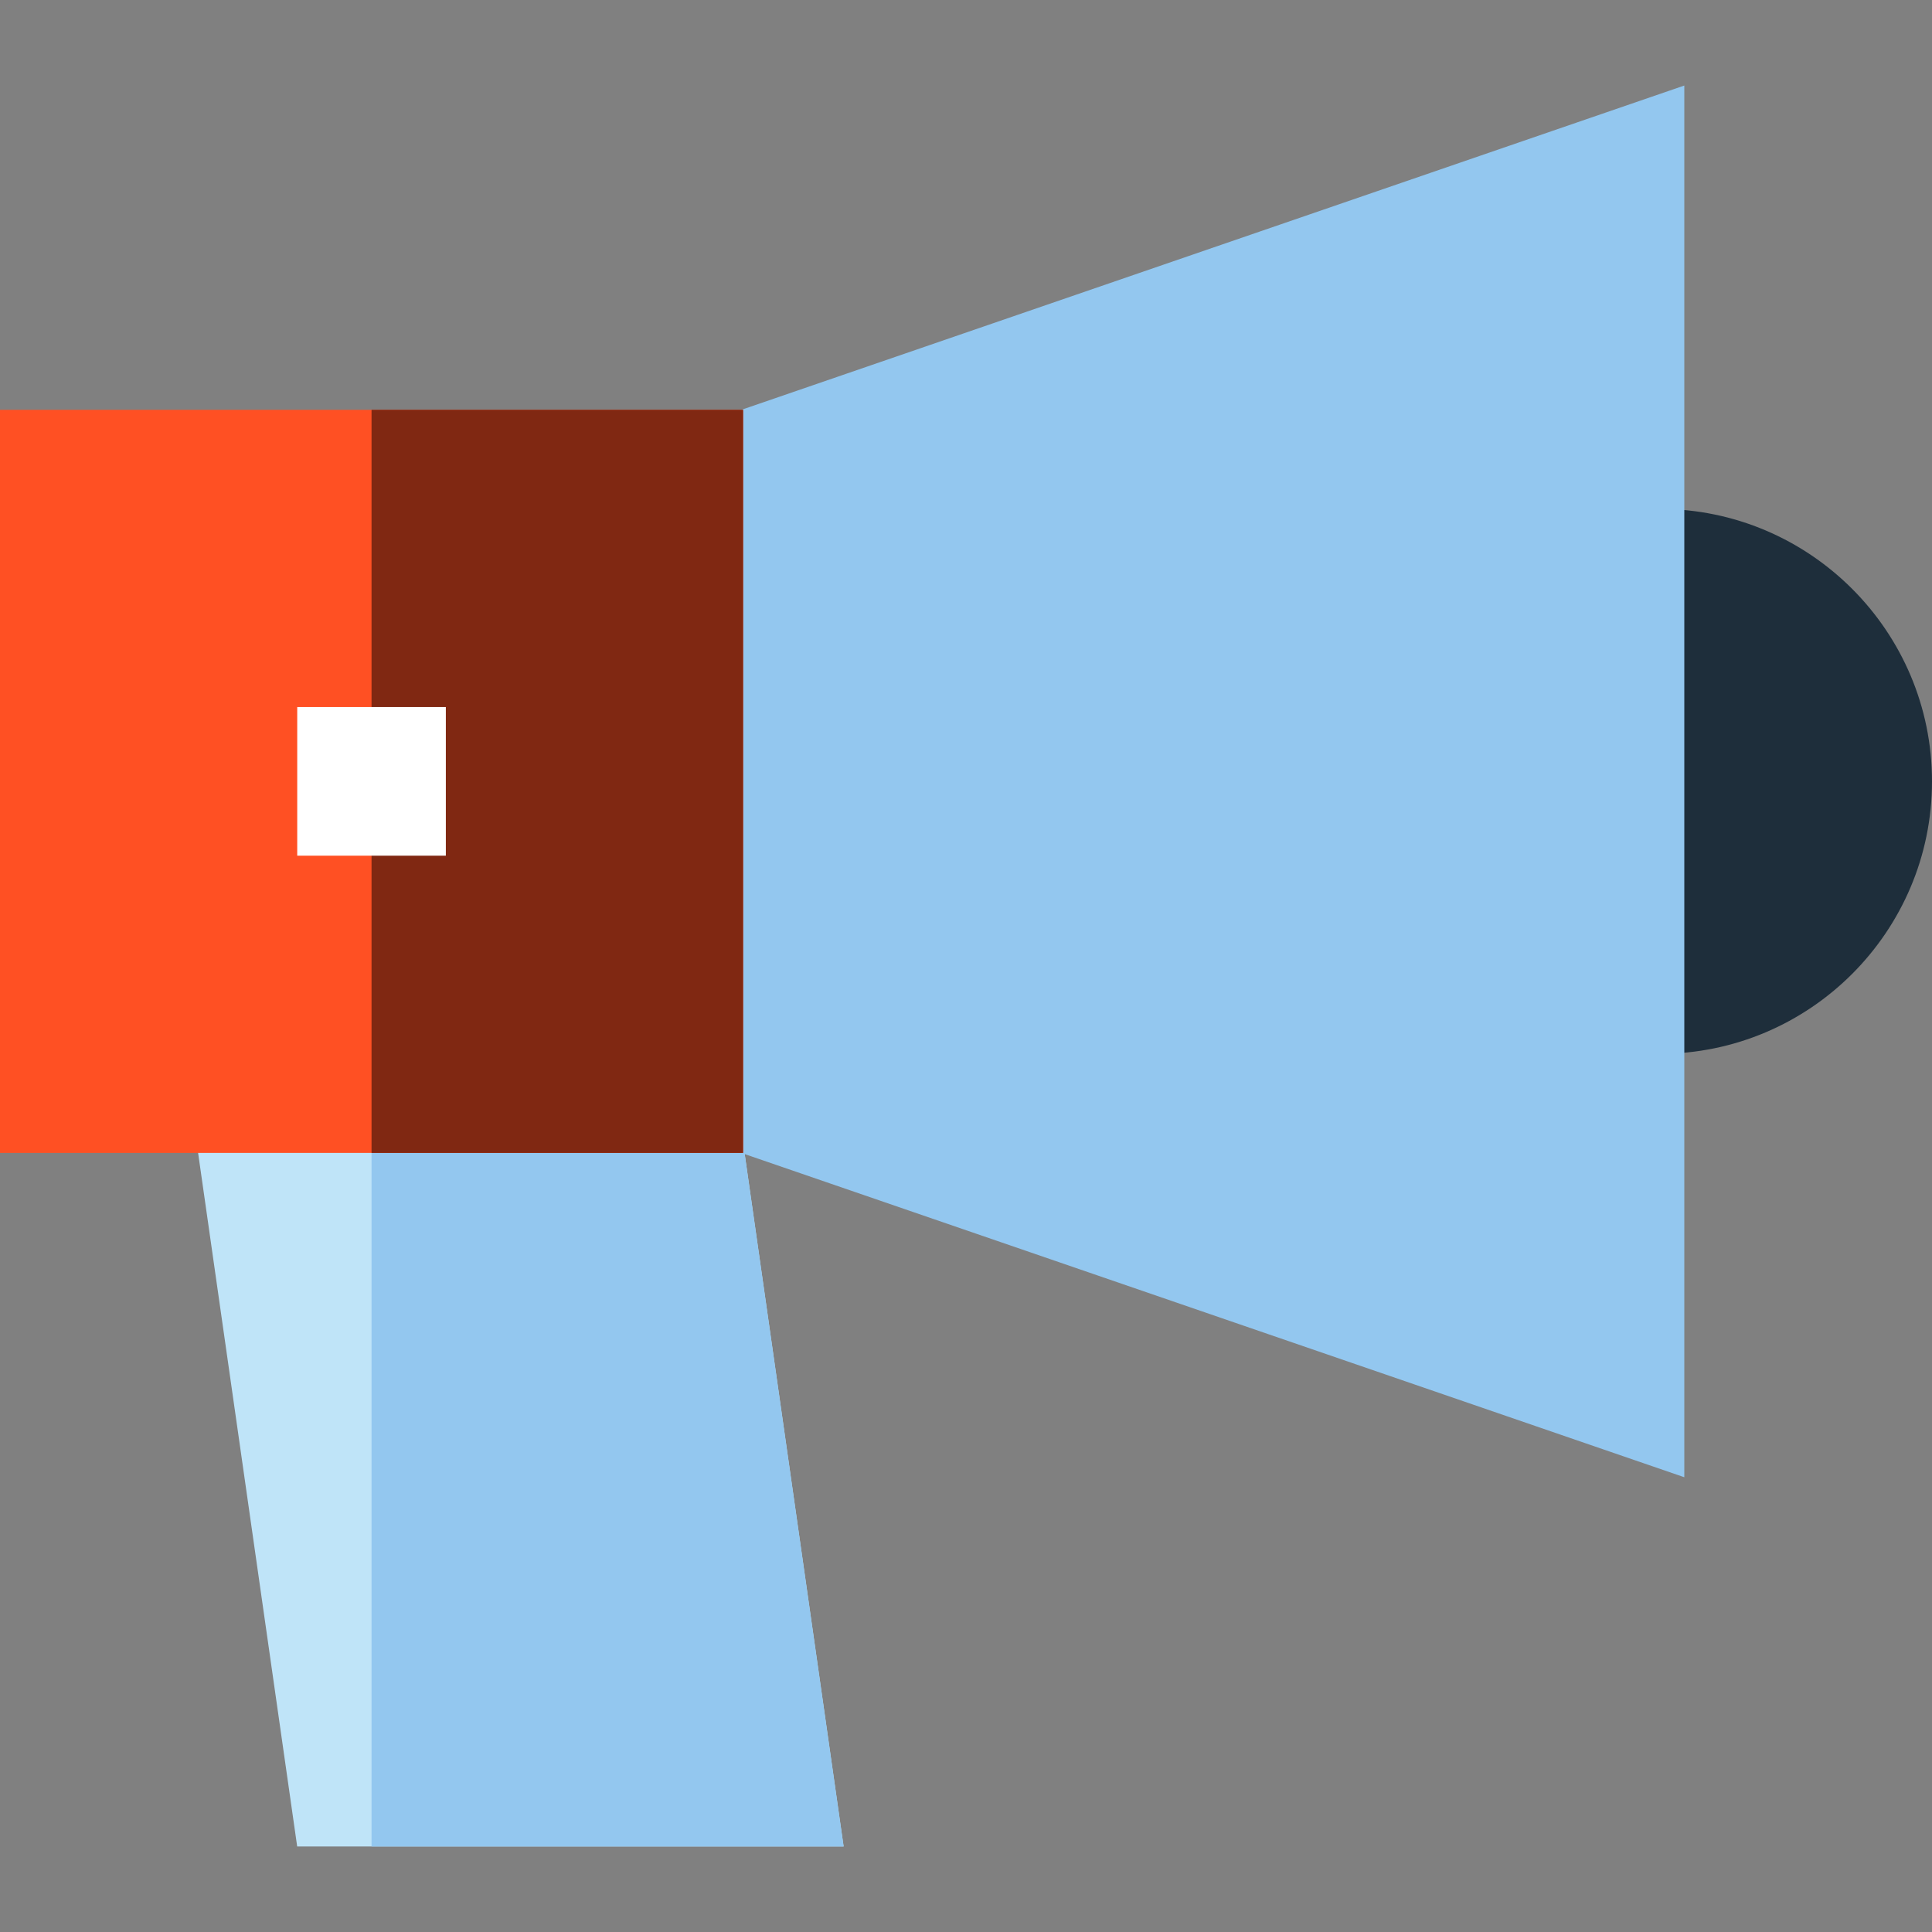 <?xml version="1.0" encoding="iso-8859-1"?>
<!-- Uploaded to: SVG Repo, www.svgrepo.com, Generator: SVG Repo Mixer Tools -->
<svg version="1.1" id="Layer_1" xmlns="http://www.w3.org/2000/svg" xmlns:xlink="http://www.w3.org/1999/xlink" 
	 viewBox="0 0 512 512" xml:space="preserve">
<rect x="0" y="0" width="512" height="512" fill="#808080" stroke="none"/>
<polygon style="fill:#BFE4F8;" points="191.684,266.152 46.874,266.152 78.757,489.332 223.567,489.332 "/>
<polygon style="fill:#93C7EF;" points="98.462,489.332 223.567,489.332 191.684,266.152 98.462,266.152 "/>
<path style="fill:#1E2E3B;" d="M439.795,279.28c-39.814,0-72.205-32.391-72.205-72.205s32.391-72.205,72.205-72.205
	S512,167.261,512,207.075S479.609,279.28,439.795,279.28z"/>
<polygon style="fill:#93C7EF;" points="181.169,113.874 181.169,300.278 446.359,391.483 446.359,22.668 "/>
<rect y="108.61" style="fill:#FF5023;" width="196.923" height="196.923"/>
<rect x="98.462" y="108.61" style="fill:#802812;" width="98.462" height="196.923"/>
<rect x="78.769" y="187.379" style="fill:#FFFFFF;" width="39.385" height="39.385"/>
</svg>